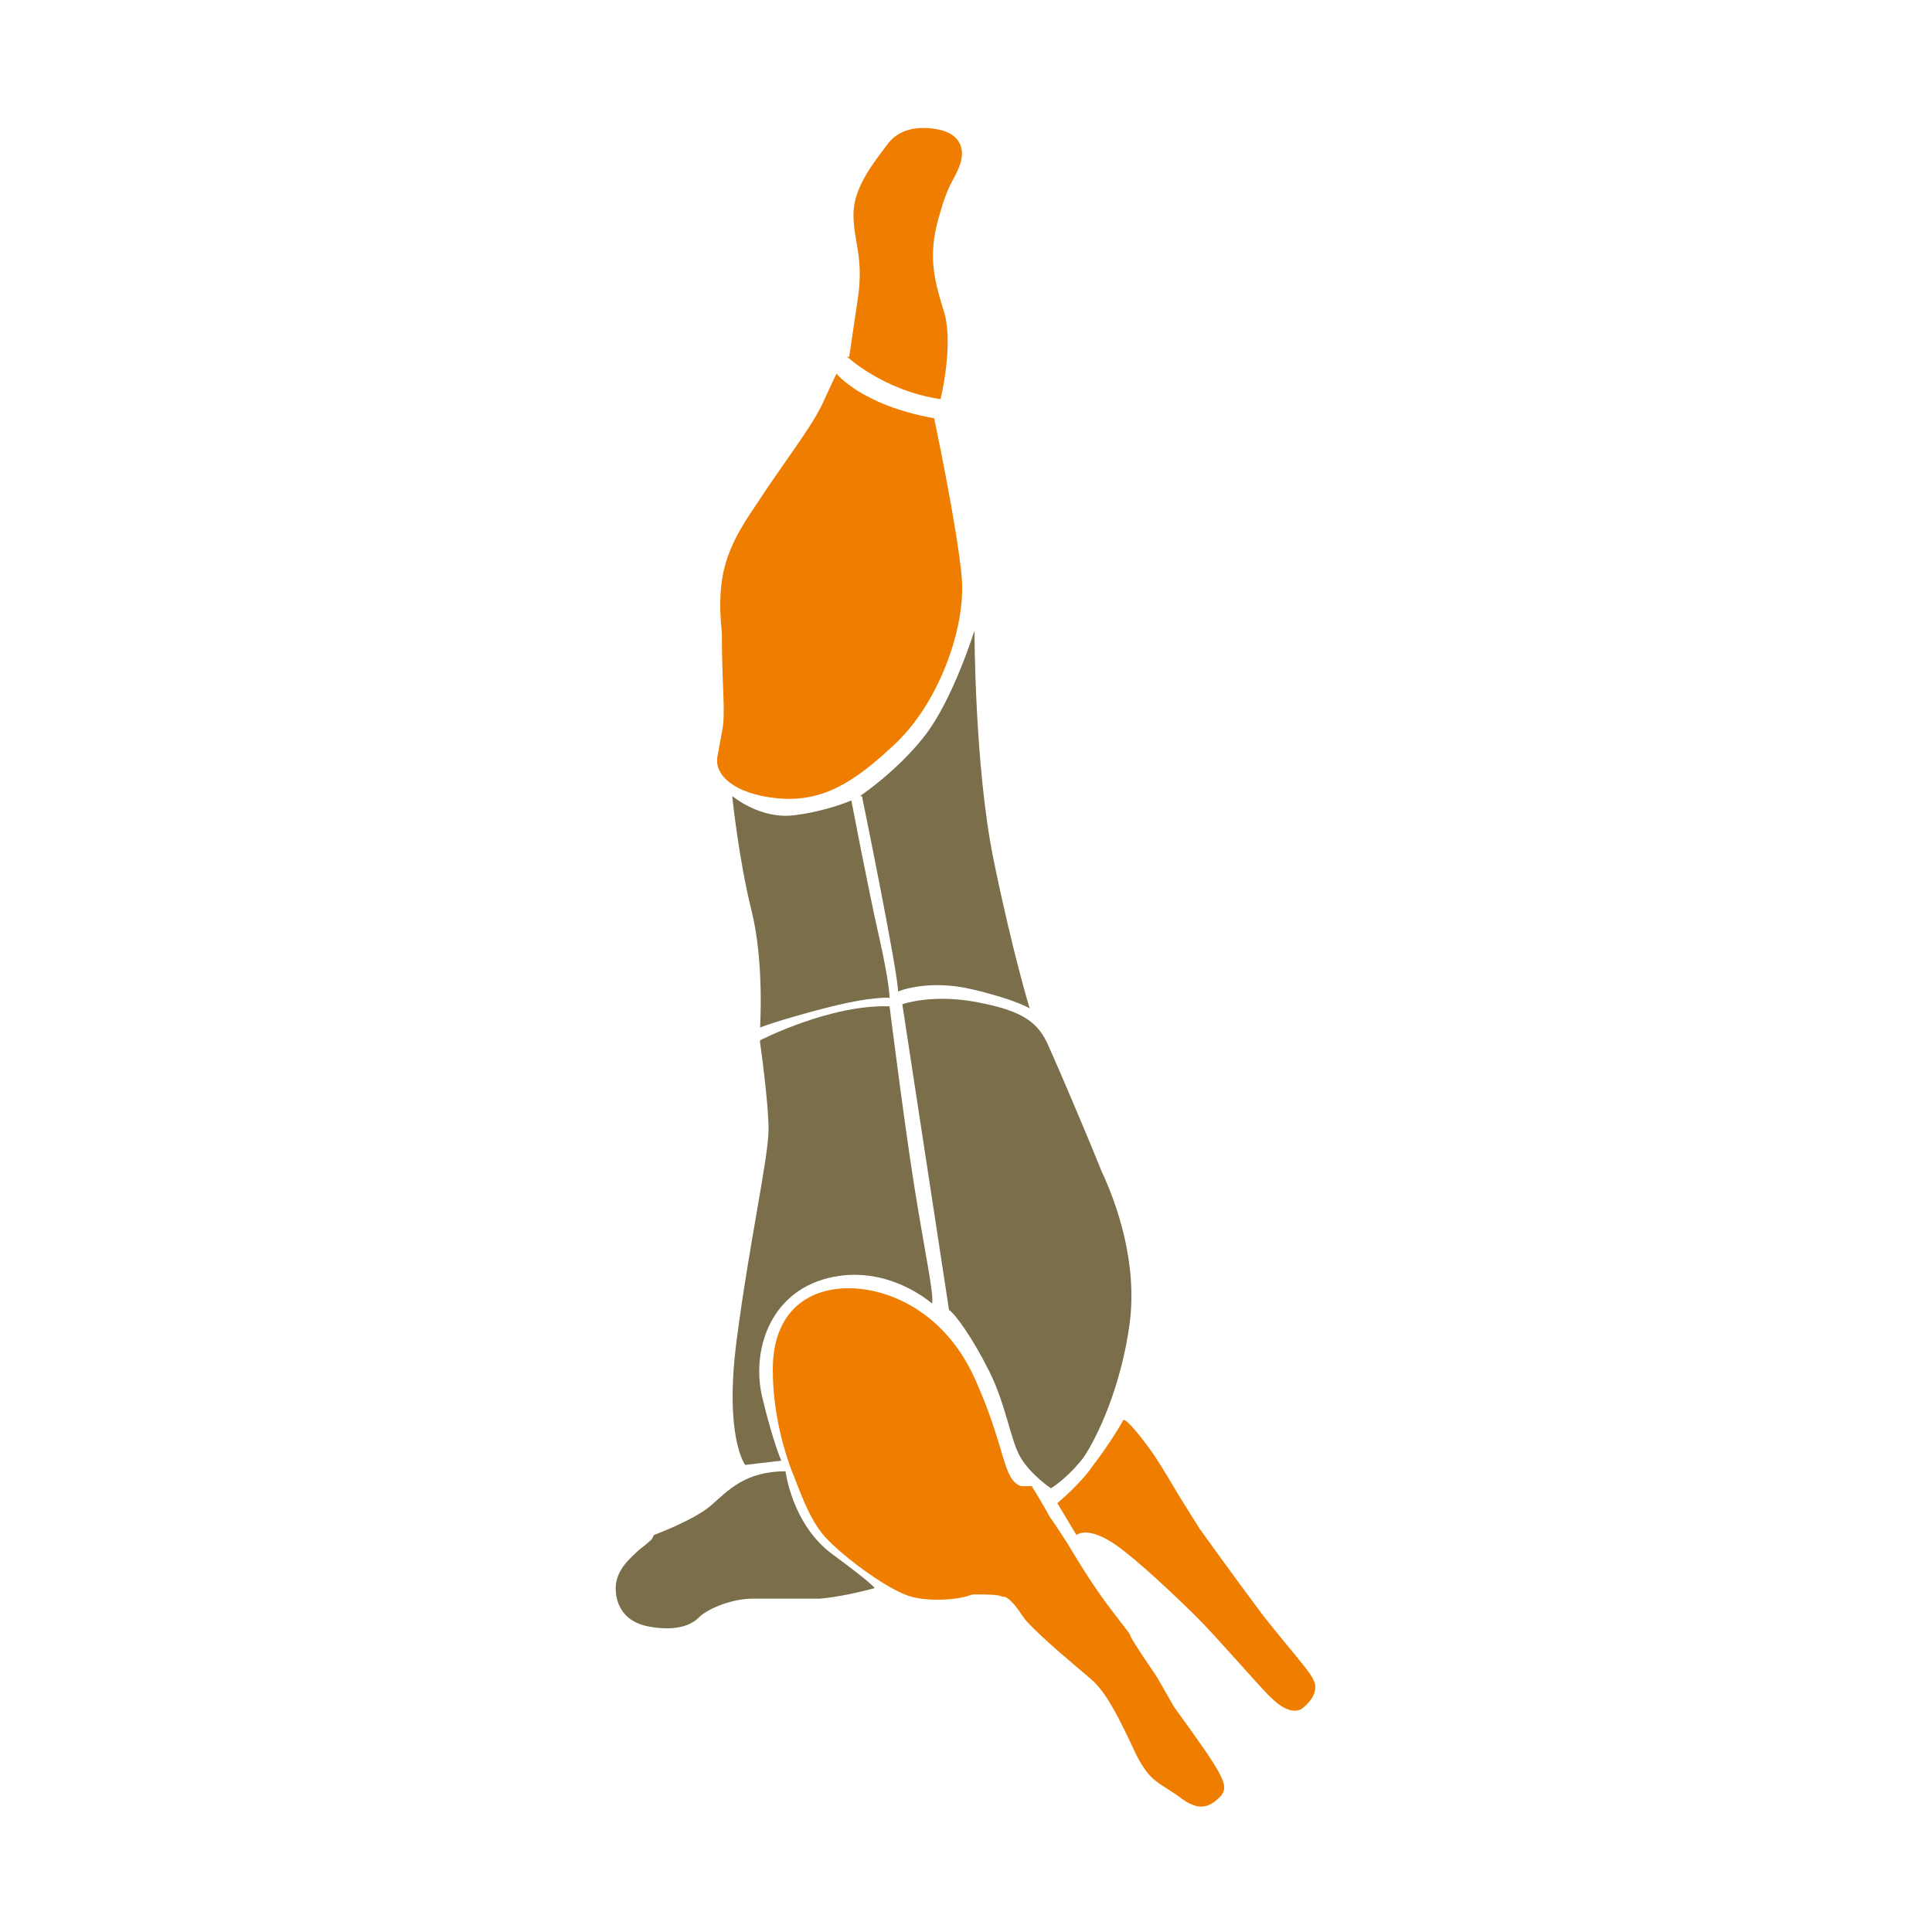 <svg width="91" height="91" viewBox="0 0 91 91" fill="none" xmlns="http://www.w3.org/2000/svg">
<path d="M34 34.5C34.2 33.6 34 32.5 34 29.8C33.7 27 34.3 25.7 35.6 23.8C36.9 21.8 38.1 20.3 38.7 19.1C39.3 17.8 39.4 17.6 39.4 17.6C39.4 17.6 40.6 19.1 44 19.7C44 19.7 45.1 24.9 45.3 27.2C45.5 29.6 44.2 33.1 42.2 35C40.2 36.9 38.7 37.8 36.6 37.6C34.6 37.4 33.6 36.5 33.8 35.6" fill="#EF7D00"/>
<path d="M39.9 16.8C39.9 16.8 41.6 18.4 44.3 18.8C44.3 18.8 44.9 16.4 44.5 14.8C44 13.2 43.7 12.1 44.2 10.3C44.7 8.5 44.9 8.6 45.2 7.8C45.5 7 45.2 6.3 44.2 6.1C43.2 5.9 42.3 6.1 41.8 6.8C41.2 7.6 40.2 8.8 40.2 10.1C40.2 11.4 40.7 12.1 40.4 14.1C40.1 16.1 40 16.8 40 16.8" fill="#EF7D00"/>
<path d="M34.5 37.5C34.5 37.5 35.8 38.6 37.4 38.4C39 38.2 40.1 37.7 40.1 37.7C40.1 37.7 40.9 41.9 41.4 44.1C41.9 46.3 41.9 47 41.9 47C41.9 47 41.1 46.9 38.8 47.5C36.5 48.1 35.8 48.4 35.8 48.4C35.8 48.4 36 45.3 35.4 42.9C34.8 40.5 34.5 37.6 34.5 37.6V37.5Z" fill="#7B6E4B"/>
<path d="M40.6 37.5C40.6 37.5 42.3 45.8 42.3 46.7C42.3 46.7 43.7 46.1 45.8 46.6C47.9 47.1 48.5 47.5 48.5 47.5C48.5 47.5 47.7 44.9 46.8 40.5C45.9 36.1 45.9 29.7 45.9 29.7C45.9 29.7 44.9 32.9 43.6 34.6C42.3 36.3 40.5 37.5 40.5 37.5H40.6Z" fill="#7B6E4B"/>
<path d="M35.8 49C35.8 49 39.1 47.3 41.9 47.4C41.9 47.4 42.6 53 43.1 56.1C43.6 59.2 44 61 43.9 61.4C43.9 61.4 41.8 59.5 39 60.2C36.2 60.9 35.4 63.7 35.9 65.8C36.4 67.9 36.8 68.8 36.8 68.8L35.1 69C35.1 69 34.1 67.7 34.7 63.1C35.3 58.5 36.2 54.5 36.2 53.2C36.2 51.9 35.8 49.1 35.8 49.1V49Z" fill="#7B6E4B"/>
<path d="M30.8 72.3C30.8 72.3 32.7 71.6 33.5 70.9C34.3 70.2 35.1 69.3 37 69.3C37 69.3 37.3 71.8 39.2 73.2C41.1 74.6 41.2 74.8 41.2 74.8C41.2 74.8 39.8 75.2 38.6 75.3C37.5 75.3 36.2 75.3 35.4 75.3C34.6 75.3 33.4 75.7 32.9 76.2C32.4 76.7 31.5 76.8 30.5 76.6C29.5 76.4 29 75.7 29 74.8C29 73.9 29.8 73.3 30.1 73C30.5 72.7 30.7 72.5 30.7 72.5" fill="#7B6E4B"/>
<path d="M42.5 47.3C42.5 47.3 43.9 46.8 46 47.2C48.1 47.6 48.9 48.1 49.4 49.3C49.9 50.4 51.3 53.7 51.9 55.2C52.6 56.7 53.6 59.5 53.2 62.4C52.8 65.3 51.7 67.7 51 68.7C50.2 69.7 49.5 70.1 49.5 70.1C49.5 70.1 48.6 69.5 48.1 68.7C47.6 67.9 47.4 66.2 46.6 64.6C45.8 63 45 61.9 44.7 61.7L42.5 47.3Z" fill="#7B6E4B"/>
<path d="M56.5 72C56.5 72 58 74.1 59.5 76.1C61 78 61.7 78.7 61.9 79.2C62.1 79.7 61.7 80.2 61.3 80.5C60.9 80.7 60.4 80.5 59.8 79.9C59.2 79.3 57.3 77.1 56.4 76.2C55.5 75.3 53.6 73.5 52.6 72.8C51.6 72.1 51 72.1 50.7 72.3L49.8 70.8C49.8 70.8 50.9 69.9 51.5 69C52.2 68.1 52.8 67.1 52.9 66.9C53 66.7 54 68 54.4 68.6C54.8 69.2 55.5 70.4 55.5 70.4L56.5 72Z" fill="#EF7D00"/>
<path d="M45.8 75.1C46.3 74.6 46.8 74.2 47.3 73.9C48.1 73.3 49 72.6 49.7 71.9C49.1 70.8 48.6 70 48.6 70H48.1C47.2 69.7 47.4 68.2 45.9 64.9C44.4 61.6 41.5 60.5 39.5 60.7C37.6 60.9 36.4 62.2 36.4 64.5C36.4 66.7 37 68.5 37.3 69.3C37.6 70 38 71.3 38.7 72.2C39.4 73.1 41.8 74.9 42.9 75.2C43.6 75.4 44.7 75.4 45.5 75.2L45.8 75.1Z" fill="#EF7D00"/>
<path d="M54.5 79C52.227 75.674 54.1 78.1 52.4 75.9C51.7 75 51 73.9 50.4 72.9C50.3 72.7 49.5 71.519 49.5 71.519C49 71.918 48.269 72.6 47.769 73C46.869 73.6 46.2 74.4 45.5 75.1L45.8 75.1C46.5 75.1 47 75.1 47.2 75.2C47.4 75.2 47.5 75.3 47.7 75.5C47.9 75.7 48 75.9 48.3 76.3C49 77.1 50.7 78.5 51.4 79.1C52.1 79.7 52.7 80.9 53.4 82.4C54.1 83.9 54.5 83.9 55.5 84.6C56.5 85.4 57 85.1 57.5 84.6C57.9 84.1 57.7 83.7 55.3 80.4L54.5 79Z" fill="#EF7D00"/>
</svg>
